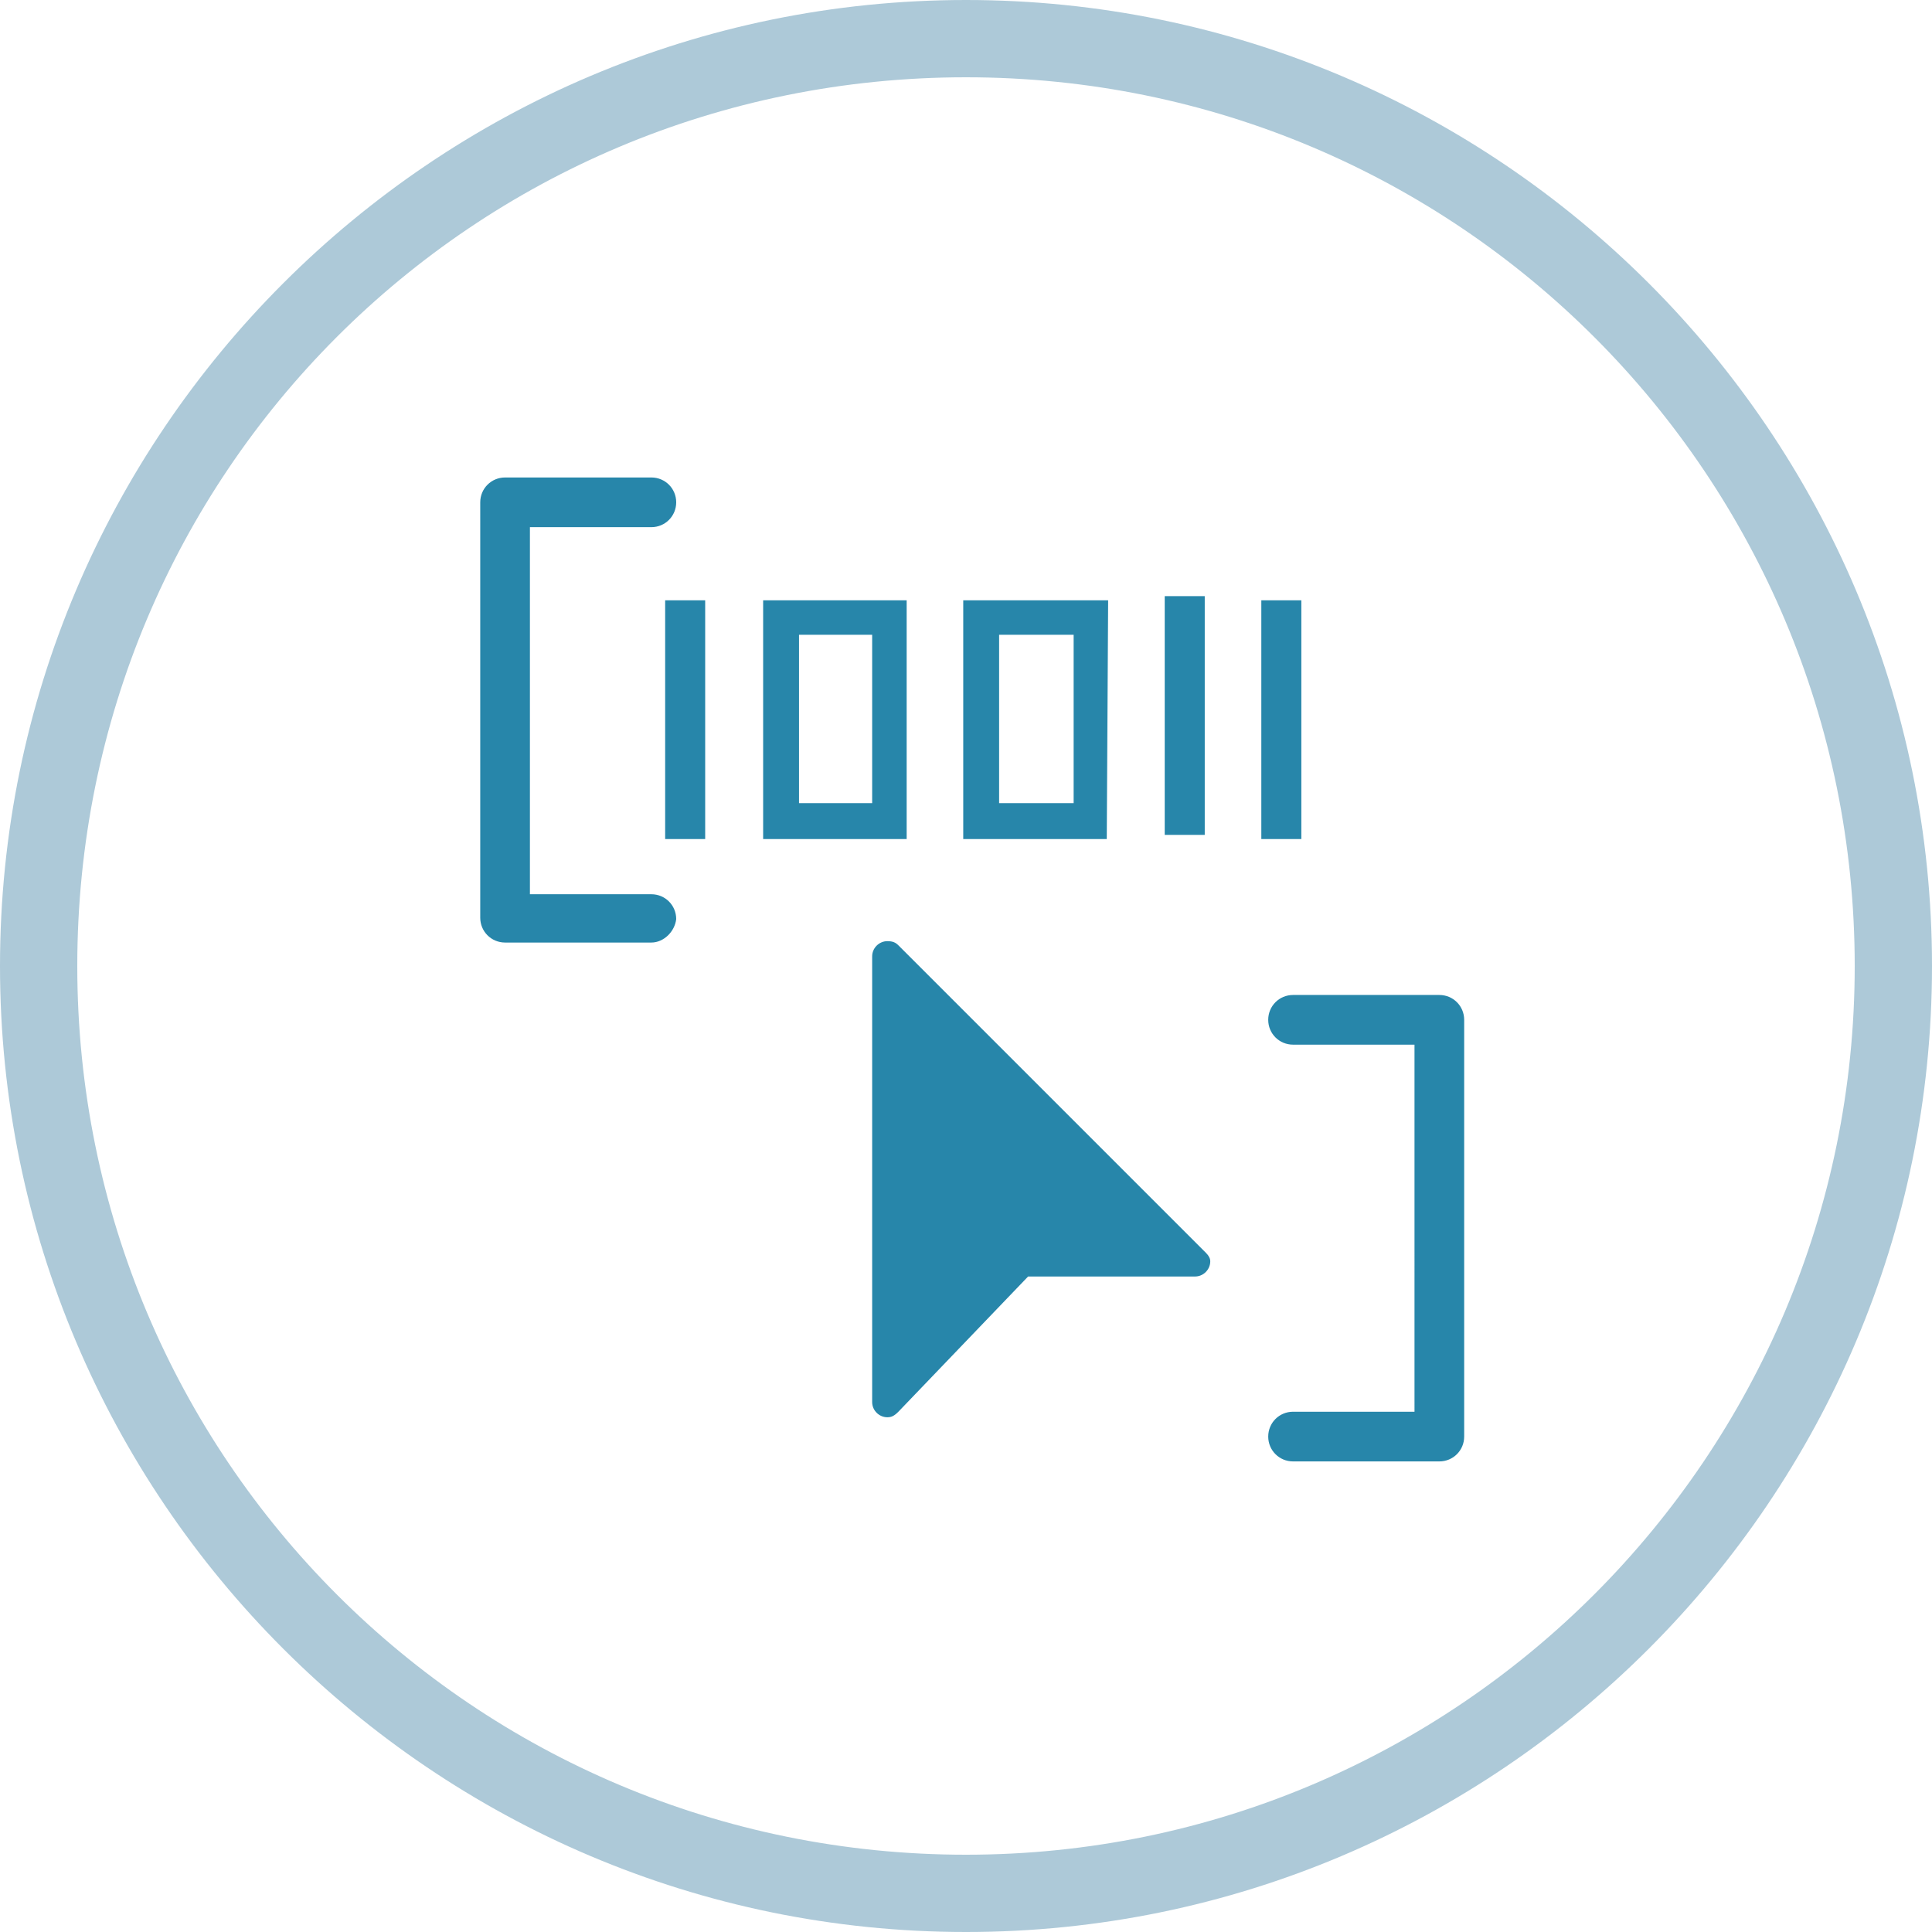 <?xml version="1.0" encoding="utf-8"?>
<!-- Generator: Adobe Illustrator 24.0.2, SVG Export Plug-In . SVG Version: 6.00 Build 0)  -->
<svg version="1.1" id="Шар_1" xmlns="http://www.w3.org/2000/svg" xmlns:xlink="http://www.w3.org/1999/xlink" x="0px" y="0px"
	 viewBox="0 0 140 140" style="enable-background:new 0 0 140 140;" xml:space="preserve">
<style type="text/css">
	.st0{fill:#ADC9D8;}
	.st1{fill:#2786AA;}
</style>
<g>
	<path class="st0" d="M70,5.6c35.7,0,64.4,28.9,64.4,64.4s-28.8,64.4-64.4,64.4S5.6,105.7,5.6,70S34.3,5.6,70,5.6 M70,0
		C31.4,0,0,31.4,0,70s31.4,70,70,70s70-31.4,70-70S108.6,0,70,0L70,0z"/>
</g>
<path class="st1" d="M47.2,68.3H36.6c-1,0-1.8-0.8-1.8-1.8V36.4c0-1,0.8-1.8,1.8-1.8h10.6c1,0,1.8,0.8,1.8,1.8s-0.8,1.8-1.8,1.8
	h-8.8v26.6h8.8c1,0,1.8,0.8,1.8,1.8C48.9,67.5,48.1,68.3,47.2,68.3z M104.3,105.9H93.7c-1,0-1.8-0.8-1.8-1.8s0.8-1.8,1.8-1.8h8.8
	V75.7h-8.8c-1,0-1.8-0.8-1.8-1.8s0.8-1.8,1.8-1.8h10.6c1,0,1.8,0.8,1.8,1.8v30.2C106.1,105.1,105.3,105.9,104.3,105.9z M48.2,43.5
	h2.9v17.3h-2.9V43.5z M84.4,43.2h2.9v17.3h-2.9V43.2z M91.4,43.5h2.9v17.3h-2.9V43.5z M63.2,46v12.2h-5.3V46H63.2 M65.7,43.5H55.3
	v17.3h10.4V43.5L65.7,43.5z M77.8,46v12.2h-5.4V46H77.8 M80.3,43.5H69.8v17.3h10.4L80.3,43.5L80.3,43.5z M87.4,90.8L65.1,68.5
	c-0.2-0.2-0.4-0.3-0.8-0.3c-0.6,0-1.1,0.5-1.1,1.1v32.3c0,0.6,0.5,1.1,1.1,1.1c0.3,0,0.5-0.1,0.8-0.4l9.4-9.8h12.1
	c0.6,0,1.1-0.5,1.1-1.1C87.7,91.2,87.6,91,87.4,90.8z"/>
</svg>

